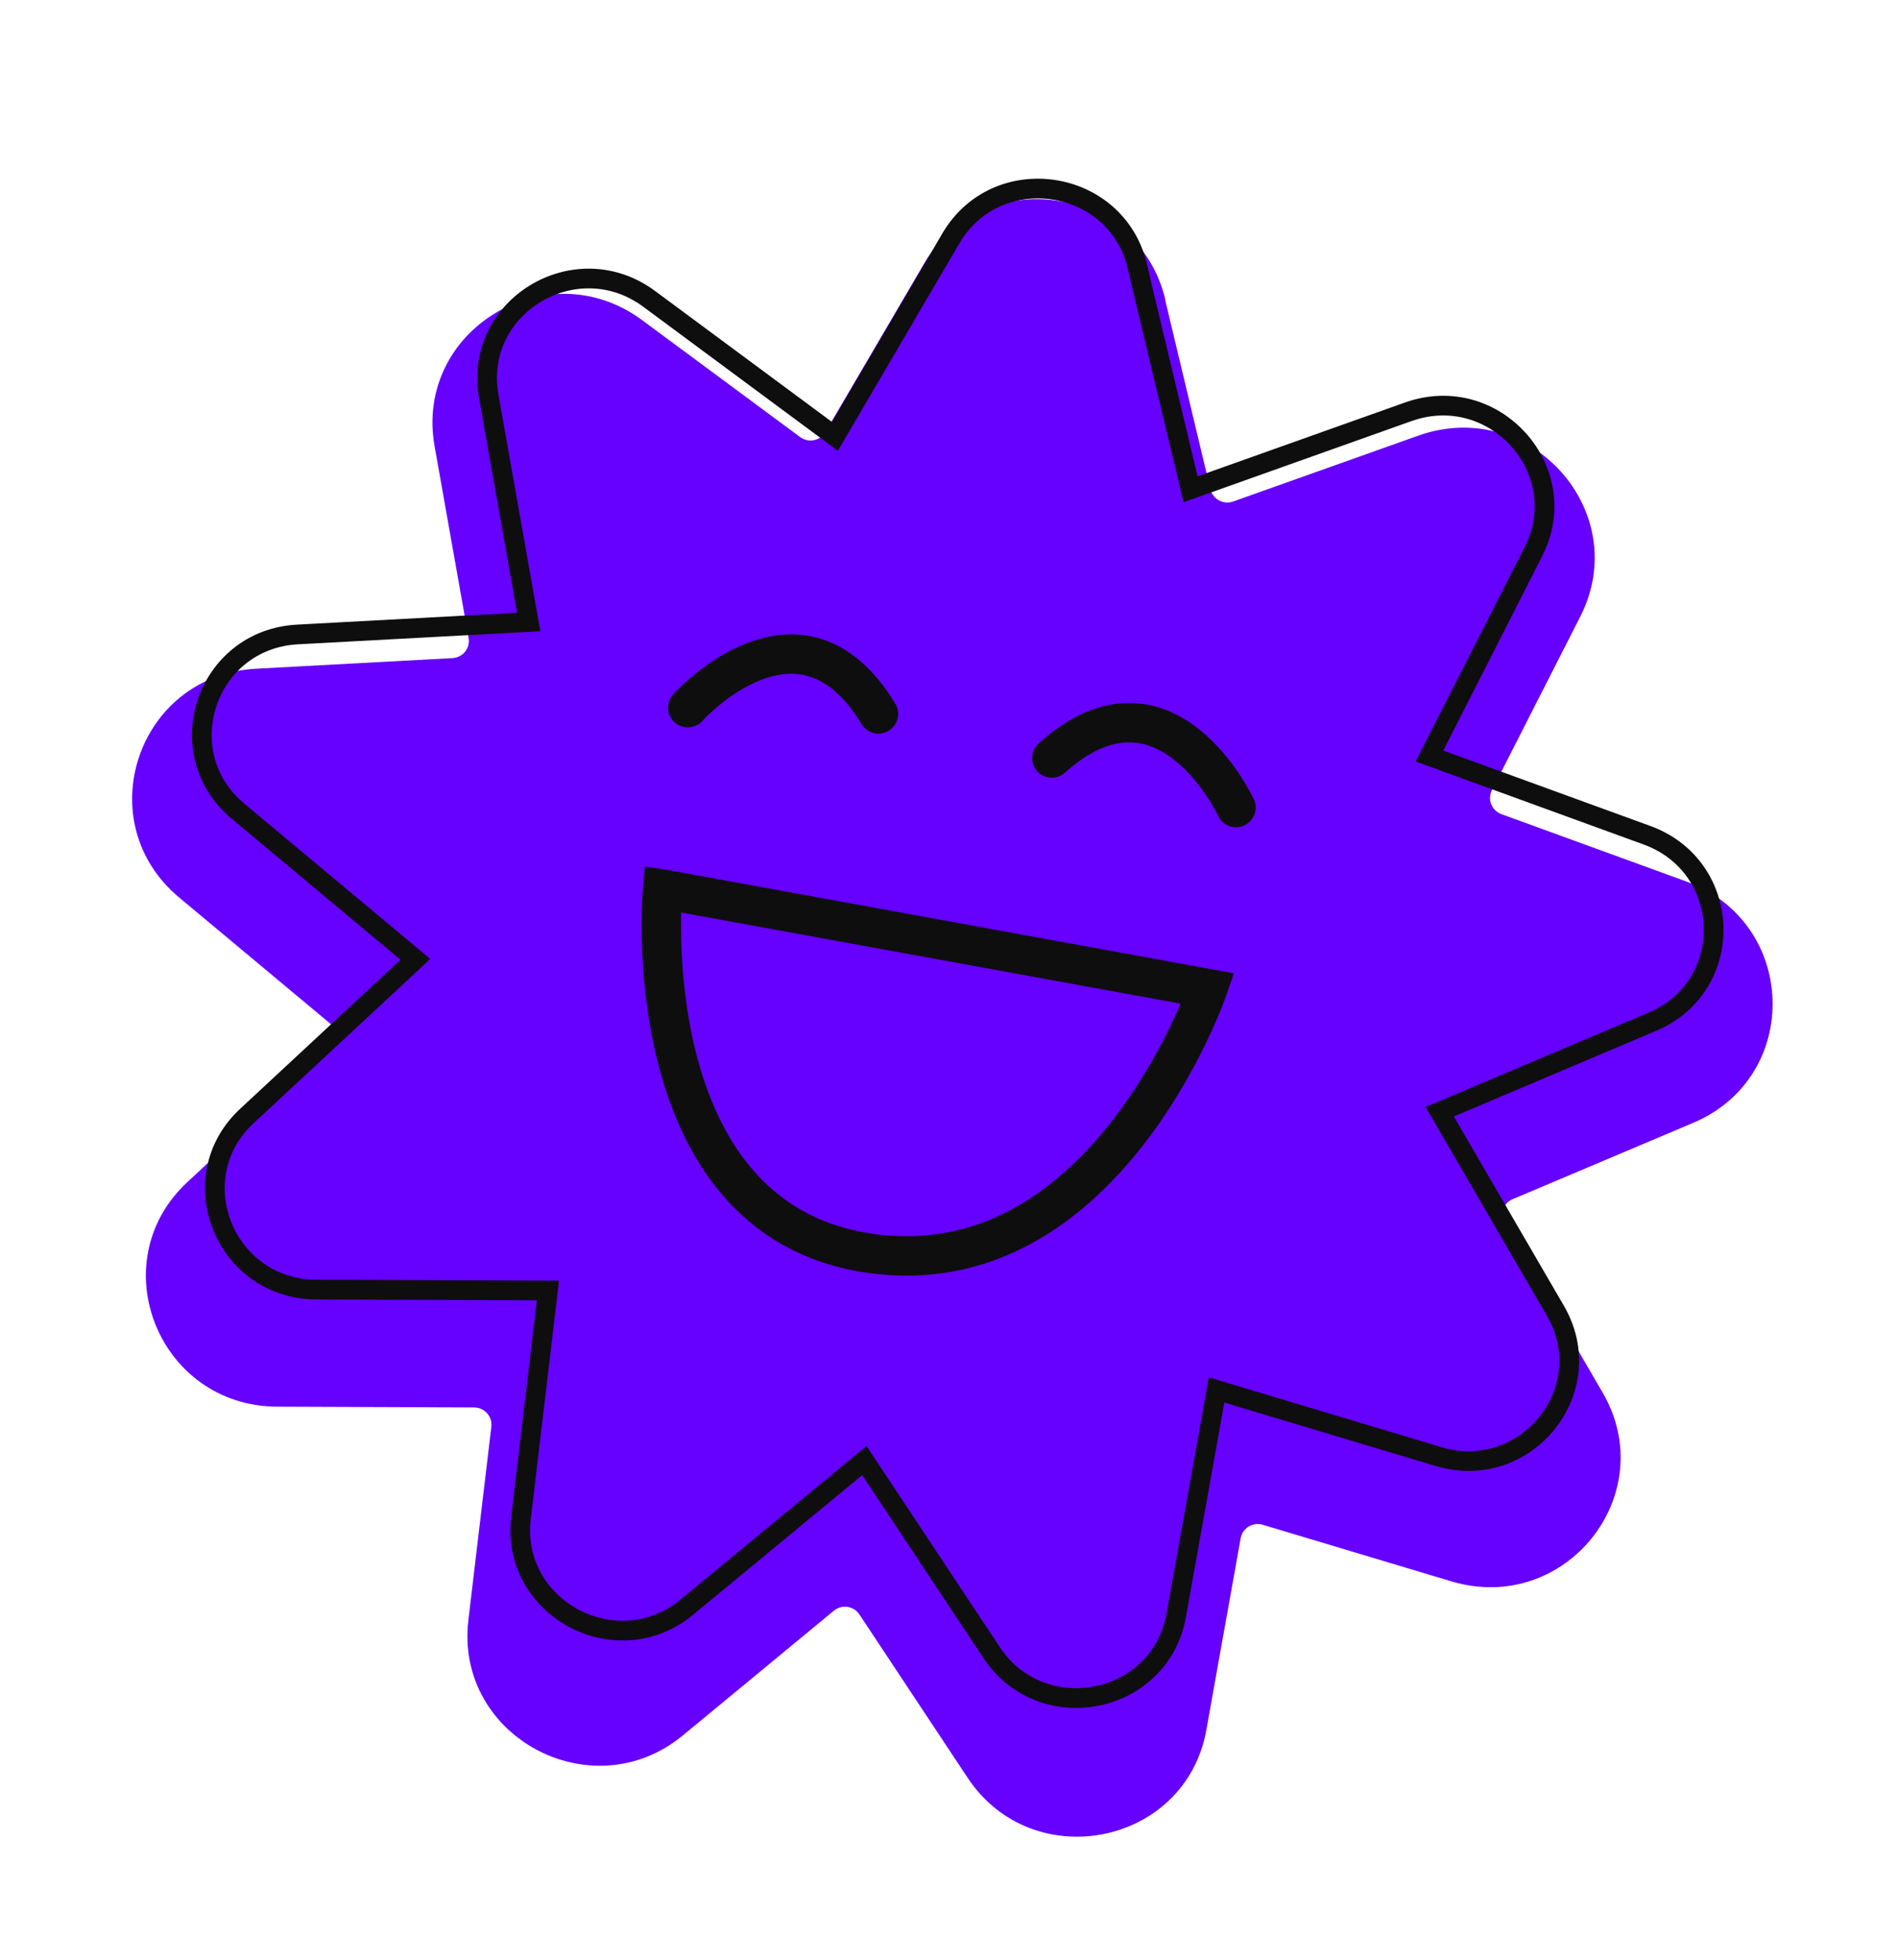 <svg width="185" height="191" viewBox="0 0 185 191" fill="none" xmlns="http://www.w3.org/2000/svg">
<g filter="url(#filter0_d_1631_4172)">
<path d="M113.561 21.508L117.977 39.995C118.212 40.973 119.252 41.527 120.199 41.189L138.241 34.773C149.118 30.903 159.228 42.185 154.033 52.396L145.415 69.329C144.959 70.22 145.395 71.307 146.345 71.656L164.372 78.22C175.24 82.177 175.675 97.228 165.052 101.728L147.429 109.18C146.499 109.569 146.132 110.681 146.633 111.546L156.212 128.03C161.989 137.964 152.546 149.741 141.463 146.415L123.078 140.901C122.111 140.613 121.108 141.223 120.93 142.203L117.585 160.886C115.57 172.154 100.664 175.137 94.31 165.549L83.772 149.649C83.218 148.808 82.048 148.634 81.274 149.278L66.565 161.422C57.695 168.746 44.304 161.546 45.654 150.187L47.892 131.339C48.007 130.35 47.224 129.474 46.215 129.468L27.021 129.393C15.45 129.35 9.843 115.335 18.262 107.512L32.223 94.529C32.955 93.847 32.927 92.677 32.15 92.034L17.459 79.775C8.605 72.379 13.393 58.112 24.952 57.483L44.108 56.45C45.118 56.392 45.852 55.479 45.675 54.494L42.358 35.786C40.36 24.505 53.316 16.653 62.595 23.522L77.989 34.911C78.797 35.51 79.955 35.275 80.462 34.416L90.068 18.014C95.862 8.123 110.92 10.362 113.584 21.511L113.561 21.508Z" fill="#6600FF"/>
</g>
<path d="M67.036 68.957C67.036 68.957 77.914 56.817 85.618 69.564" stroke="#0E0E0F" stroke-width="3.84" stroke-miterlimit="10" stroke-linecap="round"/>
<path d="M120.471 78.692C120.471 78.692 113.598 63.911 102.518 73.865" stroke="#0E0E0F" stroke-width="3.84" stroke-miterlimit="10" stroke-linecap="round"/>
<path d="M64.59 86.64L117.727 96.331C117.727 96.331 107.696 125.532 84.66 122.106C61.625 118.68 64.582 86.639 64.582 86.639L64.59 86.64Z" stroke="#0E0E0F" stroke-width="3.84" stroke-miterlimit="10" stroke-linecap="round"/>
<path d="M110.842 25.934L116.044 47.678L137.258 40.129C145.665 37.137 153.479 45.857 149.464 53.754L139.331 73.671L160.533 81.39C168.932 84.45 169.274 96.087 161.059 99.561L140.33 108.334L151.601 127.72C156.07 135.398 148.764 144.501 140.198 141.931L118.58 135.446L114.644 157.42C113.085 166.128 101.559 168.434 96.647 161.028L84.249 142.326L66.945 156.61C60.09 162.266 49.742 156.706 50.777 147.921L53.407 125.753L30.837 125.664C21.894 125.631 17.553 114.795 24.063 108.75L40.489 93.484L23.21 79.058C16.362 73.344 20.068 62.308 29.002 61.826L51.532 60.612L47.635 38.608C46.091 29.892 56.105 23.816 63.278 29.126L81.377 42.522L92.681 23.232C97.163 15.589 108.794 17.319 110.858 25.936L110.842 25.934Z" stroke="#0E0E0F" stroke-width="1.92" stroke-miterlimit="10"/>
<defs>
<filter id="filter0_d_1631_4172" x="1.168" y="7.695" width="183.32" height="182.994" filterUnits="userSpaceOnUse" color-interpolation-filters="sRGB">
<feFlood flood-opacity="0" result="BackgroundImageFix"/>
<feColorMatrix in="SourceAlpha" type="matrix" values="0 0 0 0 0 0 0 0 0 0 0 0 0 0 0 0 0 0 127 0" result="hardAlpha"/>
<feOffset dy="7.68"/>
<feGaussianBlur stdDeviation="5.856"/>
<feComposite in2="hardAlpha" operator="out"/>
<feColorMatrix type="matrix" values="0 0 0 0 0 0 0 0 0 0 0 0 0 0 0 0 0 0 0.25 0"/>
<feBlend mode="normal" in2="BackgroundImageFix" result="effect1_dropShadow_1631_4172"/>
<feBlend mode="normal" in="SourceGraphic" in2="effect1_dropShadow_1631_4172" result="shape"/>
</filter>
</defs>
</svg>
